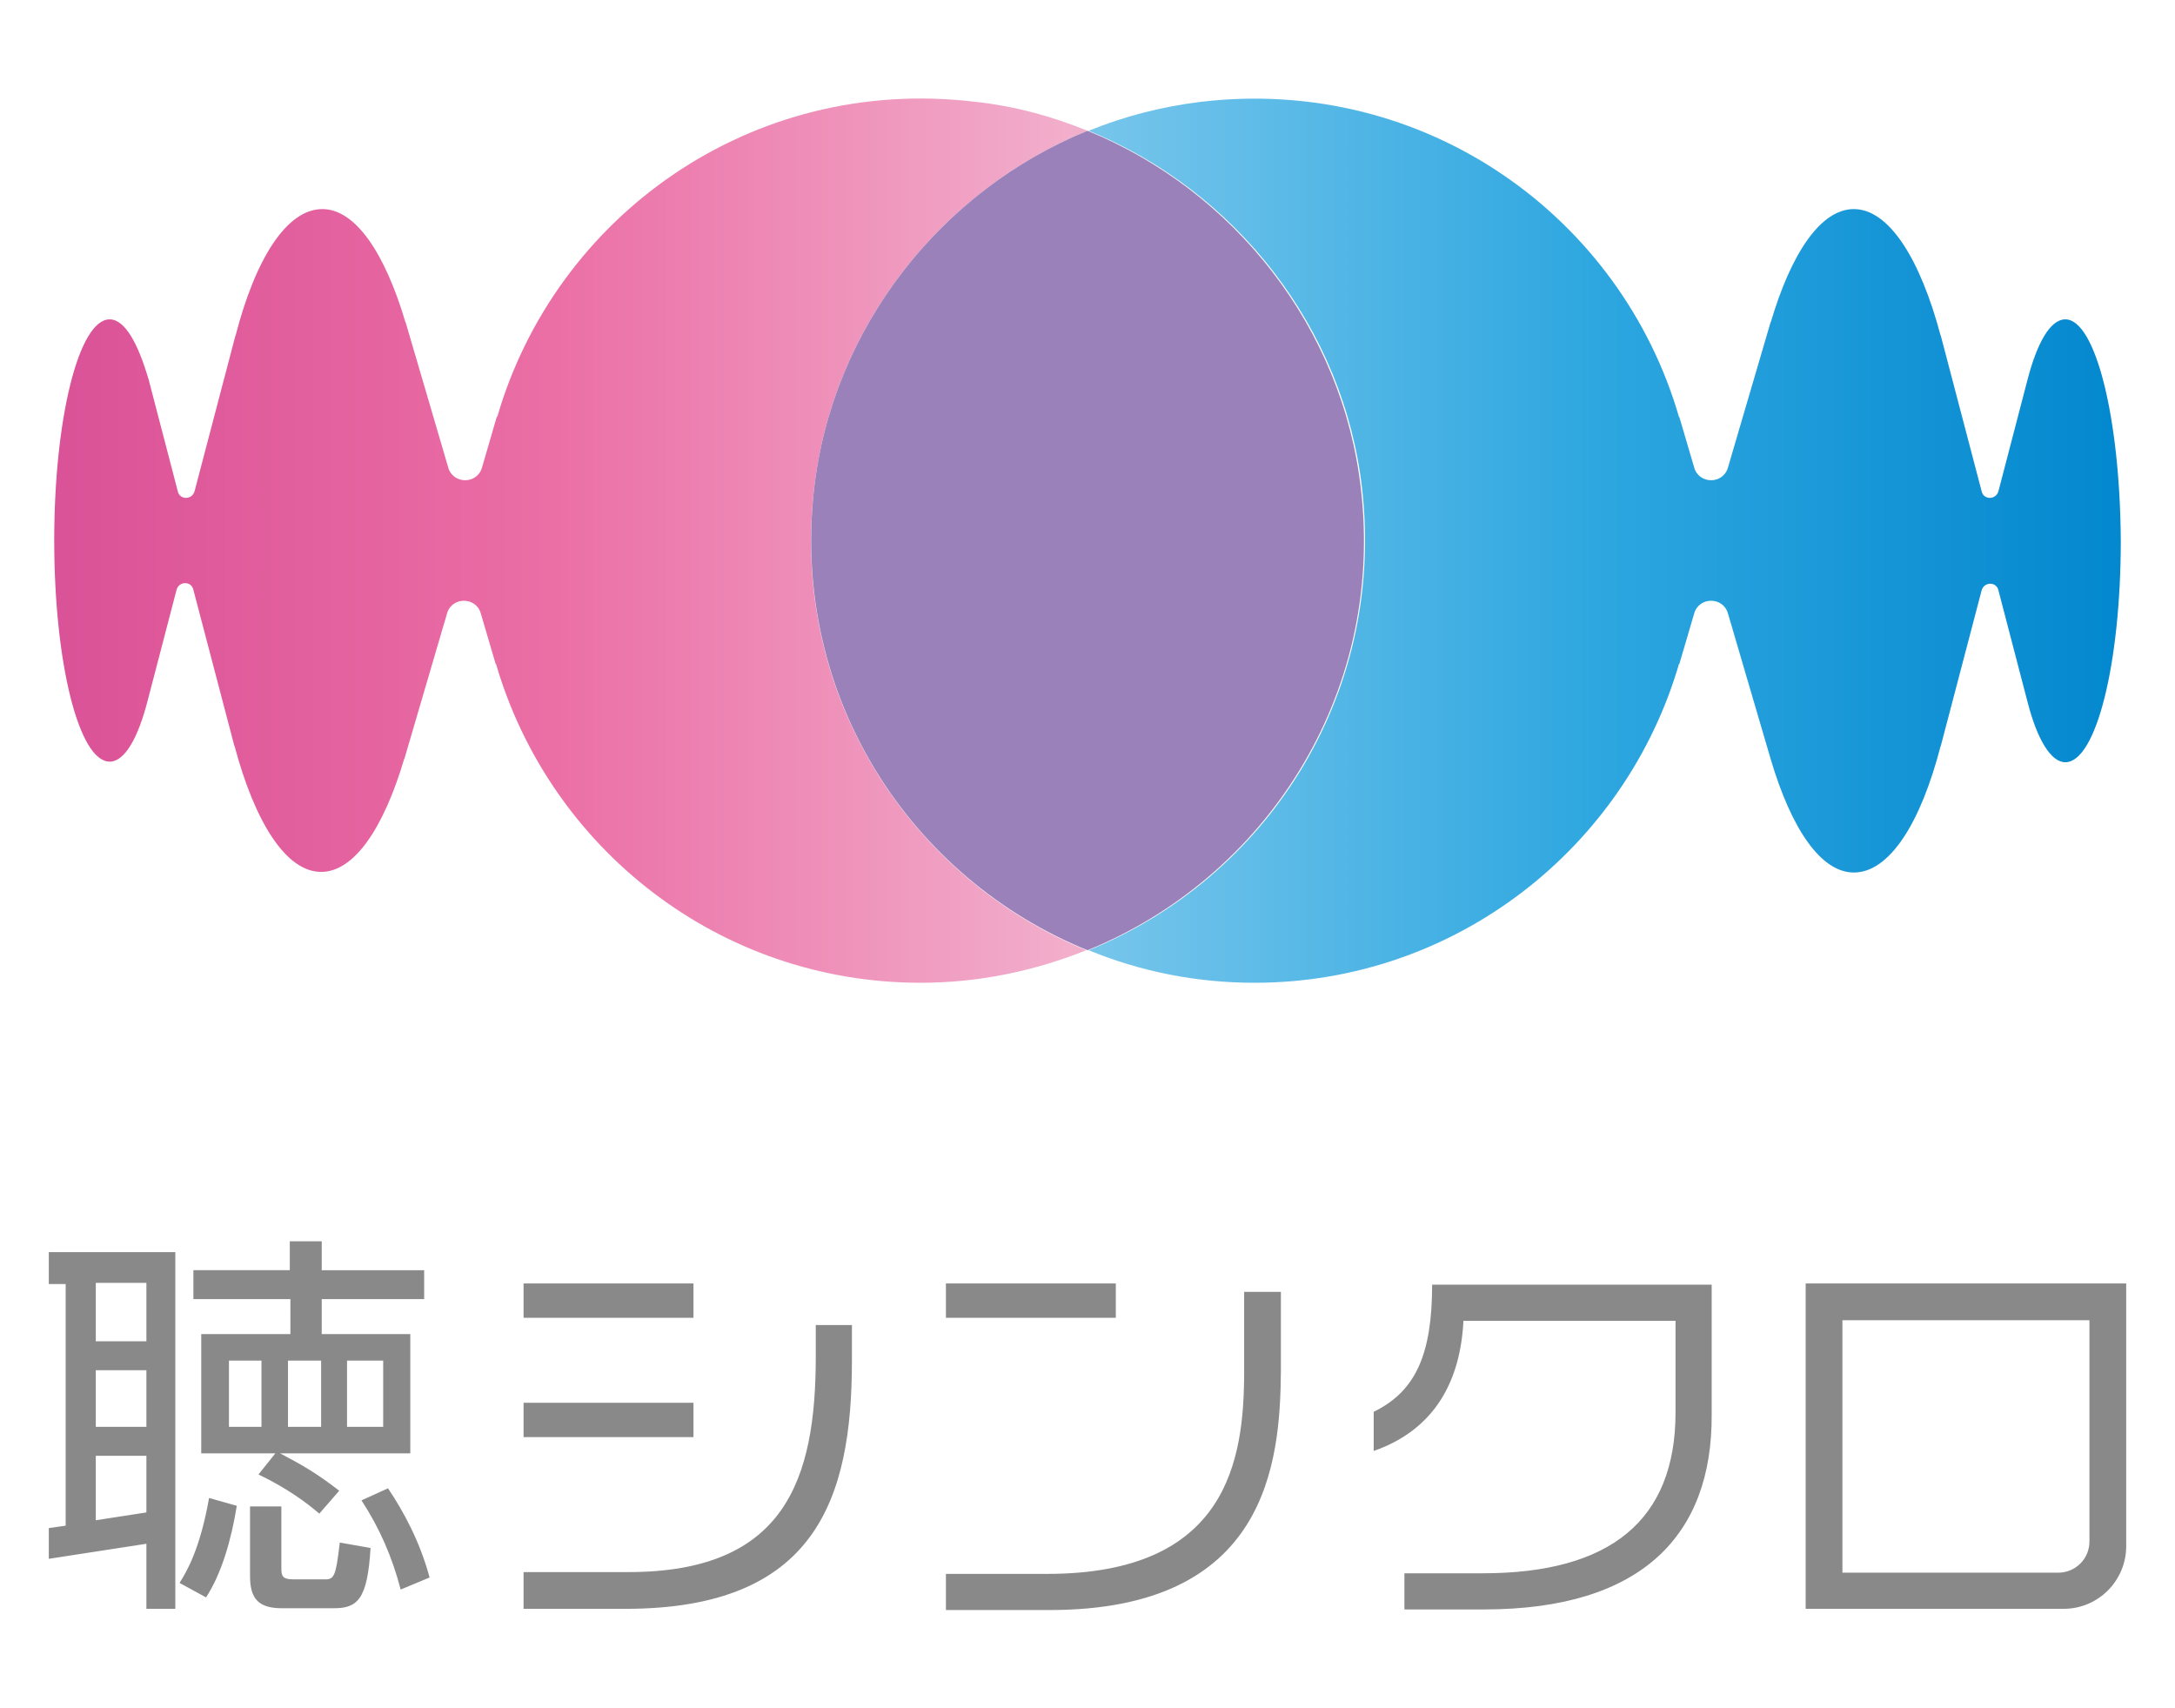 <?xml version="1.0" encoding="utf-8"?>
<!-- Generator: Adobe Illustrator 27.7.0, SVG Export Plug-In . SVG Version: 6.00 Build 0)  -->
<svg version="1.1" id="レイヤー_1" xmlns="http://www.w3.org/2000/svg" xmlns:xlink="http://www.w3.org/1999/xlink" x="0px"
	 y="0px" viewBox="0 0 361 283.5" style="enable-background:new 0 0 361 283.5;" xml:space="preserve">
<style type="text/css">
	.st0{display:none;fill:#898989;}
	.st1{display:none;}
	.st2{display:inline;}
	.st3{fill:url(#SVGID_1_);}
	.st4{fill:url(#SVGID_00000173132631938822327340000003537103570513319865_);}
	.st5{fill:#9B81BA;}
	.st6{display:inline;fill:#898989;}
	.st7{display:inline;fill:none;}
	.st8{fill:url(#SVGID_00000183212352283769853500000007047016614007165115_);}
	.st9{fill:url(#SVGID_00000155845028454348158910000014689199716419970991_);}
	.st10{fill:#898989;}
	.st11{fill:none;}
</style>
<path class="st0" d="M100.1,173.5H82.4v-6.3h18.2c27.2,0,32.6-16,32.6-37.5v-5.4h6.3v6.2C139.4,154.5,133.2,173.5,100.1,173.5
	L100.1,173.5L100.1,173.5z M82.4,123v-5.9h29.5v5.9H82.4L82.4,123z M82.4,143.7v-6h29.5v6H82.4L82.4,143.7z M249.1,173.7h-13.8v-6.3
	h13.6c22.1,0,33.5-9.2,33.5-28v-15.9h-36.8c-0.5,10.2-4.8,18.8-15.6,22.6v-6.8c7.3-3.6,10.1-10,10.1-22.1h48.6v22.6
	C288.8,160.6,276.7,173.7,249.1,173.7L249.1,173.7L249.1,173.7z M305,173.5v-56.5h55.6v45.6c0,6-4.9,10.8-10.8,10.8L305,173.5
	L305,173.5z M354.3,123.4h-42.9v43.8h37.5c3,0,5.4-2.4,5.4-5.4c0,0,0,0,0,0L354.3,123.4L354.3,123.4z M173.8,173.7h-18v-6.3h17.6
	c31.4,0,34.2-19.7,34.2-35.1v-13.8h6.3v13.6C213.8,148.4,211.5,173.7,173.8,173.7L173.8,173.7L173.8,173.7z M155.7,123v-5.9h29.5
	v5.9C185.2,123,155.7,123,155.7,123z M50.5,162l5.3,1c-0.6,9-2.3,10.5-6.3,10.5h-9c-4,0-5.6-1.6-5.6-5.5v-12.1h5.4v10.9
	c0,1.3,0.3,1.8,2,1.8h5.2C49.6,168.5,49.9,168.1,50.5,162L50.5,162L50.5,162z M58.9,152.7l-4.6,2c3.2,4.9,5.3,9.9,6.8,15.5l5-2.1
	C64.4,161.9,61.5,156.5,58.9,152.7L58.9,152.7z M22.7,169.1l4.7,2.5c2.7-4.2,4.4-10.1,5.3-15.9l-4.9-1.3
	C26.3,163.1,24,167,22.7,169.1z M41.9,119.7H25.1v-5h16.8v-5h5.6v5h17.8v5H47.4v6.1h15.4v20.7H40.2c4,2.1,6.5,3.5,10.2,6.5l-3.4,4
	c-2.2-1.9-5.6-4.4-10.6-6.8l3-3.7H26.4v-20.7h15.4L41.9,119.7C41.9,119.7,41.9,119.7,41.9,119.7z M36.9,130.4h-5.6v11.5h5.6
	C36.9,141.9,36.9,130.4,36.9,130.4z M51.8,141.9h6.3v-11.5h-6.3V141.9z M41.5,130.4v11.5h5.8v-11.5H41.5L41.5,130.4z M0,111.6h21.9
	v61.9h-5v-11.3L0,164.8v-5.4l3-0.5v-42H0V111.6L0,111.6L0,111.6z M8.1,127.2h8.8V117H8.1V127.2z M8.1,142h8.8v-9.9H8.1V142z
	 M8.1,147v11.2l8.8-1.3V147L8.1,147L8.1,147z"/>
<g class="st1">
	<g class="st2">
		<linearGradient id="SVGID_1_" gradientUnits="userSpaceOnUse" x1="19.042" y1="87.052" x2="179.099" y2="87.052">
			<stop  offset="0" style="stop-color:#D95096"/>
			<stop  offset="0.5" style="stop-color:#EB6EA5"/>
			<stop  offset="1" style="stop-color:#F2AFCC"/>
		</linearGradient>
		<path class="st3" d="M139.4,78.2c2.8-28.3,19.3-52.3,41.6-62.7c-5.4-2.5-11.1-4.3-17.1-5.1C129.8,5.8,100,30.5,91.2,65.5v-0.2
			l-2.3,9c-0.8,3-4.4,3-5.2,0l-6.5-25.4v0.1c-3.1-12.1-7.6-19.8-12.6-19.8c-5.4,0-10.1,8.7-13.2,22.1v-0.1l-6.2,27.3
			c-0.4,1.5-2.3,1.5-2.6,0l-4.4-19.4v0c-1.5-6.6-3.5-10.7-5.8-10.7c-4.6,0-8.4,17.3-8.4,38.6c0,21.3,3.8,38.6,8.4,38.6
			c2.2,0,4.3-4.1,5.8-10.7v0l4.4-19.4c0.4-1.5,2.3-1.5,2.6,0l6.2,27.3v-0.1c3.1,13.5,7.8,22.1,13.2,22.1c5,0,9.6-7.7,12.6-19.8v0.1
			l6.5-25.4c0.8-3,4.4-3,5.2,0l2.3,9v-0.2c8.1,32.2,33.9,55.7,64.6,55.7c8.9,0,17.4-2.1,25.2-5.7
			C154.1,146.1,135.8,114.3,139.4,78.2z"/>
		
			<linearGradient id="SVGID_00000022542073712967138180000005780117637366155411_" gradientUnits="userSpaceOnUse" x1="171.054" y1="87.052" x2="344.318" y2="87.052">
			<stop  offset="0" style="stop-color:#81CAED"/>
			<stop  offset="0.5" style="stop-color:#2EA7E0"/>
			<stop  offset="1" style="stop-color:#0085CD"/>
		</linearGradient>
		<path style="fill:url(#SVGID_00000022542073712967138180000005780117637366155411_);" d="M329.7,48.4c-2.2,0-4.3,4.1-5.8,10.7v0
			l-4.4,19.4c-0.4,1.5-2.3,1.5-2.6,0l-6.2-27.3v0.1c-3.1-13.5-7.8-22.1-13.2-22.1c-5,0-9.6,7.7-12.6,19.8v-0.1l-6.5,25.4
			c-0.8,3-4.4,3-5.2,0l-2.3-9v0.2c-8.8-35-38.6-59.8-72.7-55.2c-6,0.8-11.7,2.6-17.1,5.1c22.3,10.4,38.9,34.4,41.6,62.7
			c3.5,36.1-14.8,67.9-41.6,80.4c7.8,3.6,16.3,5.7,25.2,5.7c30.6,0,56.5-23.5,64.6-55.7v0.2l2.3-9c0.8-3,4.4-3,5.2,0l6.5,25.4v-0.1
			c3.1,12.1,7.6,19.8,12.6,19.8c5.4,0,10.1-8.7,13.2-22.1v0.1l6.2-27.3c0.4-1.5,2.3-1.5,2.6,0l4.4,19.4v0c1.5,6.6,3.5,10.7,5.8,10.7
			c4.6,0,8.4-17.3,8.4-38.6C338.1,65.7,334.4,48.4,329.7,48.4z"/>
		<path class="st5" d="M222.6,78.2c-2.8-28.3-19.3-52.3-41.6-62.7c-22.3,10.4-38.9,34.4-41.6,62.7c-3.5,36.1,14.8,67.9,41.6,80.4
			C207.9,146.1,226.1,114.3,222.6,78.2z"/>
	</g>
	<path class="st6" d="M110.7,273.5H95.2v-6.4h15.9c23.8,0,28.5-16.1,28.5-37.7V224h5.5v6.2C145.2,254.4,139.7,273.5,110.7,273.5z
		 M95.2,222.7v-6H121v6H95.2z M95.2,243.5v-6H121v6H95.2z M241.3,273.7h-12.1v-6.3h11.9c19.4,0,29.3-9.2,29.3-28.1v-15.9h-32.2
		c-0.4,10.3-4.2,18.9-13.6,22.8v-6.8c6.4-3.6,8.9-10.1,8.9-22.2H276v22.7C276,260.5,265.5,273.7,241.3,273.7z M290.3,273.5v-56.8
		H339v45.9c0,6-4.3,10.9-9.5,10.9H290.3z M333.4,223.1h-37.6v44.1h32.9c2.6,0,4.8-2.4,4.8-5.5V223.1z M175.2,273.7h-15.8v-6.3h15.4
		c27.5,0,30-19.8,30-35.3v-13.9h5.6v13.7C210.3,248.2,208.4,273.7,175.2,273.7z M159.4,222.7v-6h25.8v6H159.4z M67.2,262l4.6,1
		c-0.5,9.1-2,10.6-5.6,10.6h-7.8c-3.5,0-4.9-1.6-4.9-5.5v-12.2h4.8v10.9c0,1.3,0.2,1.8,1.7,1.8h4.6C66.5,268.5,66.6,268.1,67.2,262z
		 M74.6,252.5l-4,2.1c2.8,4.9,4.6,9.9,6,15.6l4.4-2.1C79.4,261.8,76.8,256.4,74.6,252.5z M42.9,269.1l4.1,2.6
		c2.4-4.2,3.8-10.1,4.7-15.9l-4.3-1.3C46,263.1,44,267,42.9,269.1z M59.7,219.4H45v-5h14.7v-5h4.9v5h15.6v5H64.5v6.1H78v20.8H58.2
		c3.5,2.1,5.7,3.5,9,6.5l-3,4c-1.9-1.9-4.9-4.5-9.3-6.9l2.6-3.7H46.1v-20.8h13.5V219.4z M55.3,230.2h-4.9v11.6h4.9V230.2z
		 M68.4,241.8h5.5v-11.6h-5.5V241.8z M59.4,230.2v11.6h5.1v-11.6H59.4z M23,211.3h19.2v62.2h-4.4v-11.4L23,264.7v-5.4l2.6-0.5v-42.2
		H23V211.3z M30.1,226.9h7.7v-10.2h-7.7V226.9z M30.1,241.8h7.7v-9.9h-7.7V241.8z M30.1,246.9v11.2l7.7-1.3v-9.9H30.1z"/>
	<rect x="113.7" y="164.3" class="st7" width="134.6" height="45.1"/>
</g>
<g>
	<g>
		
			<linearGradient id="SVGID_00000106142388753095980930000009628483064821069981_" gradientUnits="userSpaceOnUse" x1="3.812" y1="89.713" x2="178.434" y2="89.713">
			<stop  offset="0" style="stop-color:#D95096"/>
			<stop  offset="0.5" style="stop-color:#EB6EA5"/>
			<stop  offset="1" style="stop-color:#F2AFCC"/>
		</linearGradient>
		<path style="fill:url(#SVGID_00000106142388753095980930000009628483064821069981_);" d="M135.1,81.3c3-26.9,21.1-49.7,45.4-59.6
			c-5.9-2.4-12.1-4.1-18.6-4.8C124.6,12.4,92.1,36,82.5,69.3V69L80,77.6c-0.8,2.8-4.8,2.8-5.6,0l-7.1-24.2v0.1
			C63.9,42,59,34.7,53.5,34.7c-5.9,0-11.1,8.2-14.4,21v-0.1l-6.8,25.9c-0.4,1.5-2.5,1.5-2.8,0l-4.8-18.4v0
			C22.9,56.9,20.7,53,18.2,53c-5.1,0-9.2,16.4-9.2,36.7c0,20.3,4.1,36.7,9.2,36.7c2.5,0,4.7-3.9,6.3-10.1v0l4.8-18.4
			c0.4-1.5,2.5-1.5,2.8,0l6.8,25.9v-0.1c3.4,12.8,8.6,21,14.4,21c5.5,0,10.4-7.3,13.8-18.8v0.1l7.1-24.2c0.8-2.8,4.8-2.8,5.6,0
			l2.5,8.5v-0.2c8.9,30.6,37,53,70.5,53c9.8,0,19-2,27.5-5.4C151.2,145.8,131.2,115.6,135.1,81.3z"/>
		
			<linearGradient id="SVGID_00000127723283175269588870000016335869875218610341_" gradientUnits="userSpaceOnUse" x1="169.657" y1="89.713" x2="358.689" y2="89.713">
			<stop  offset="0" style="stop-color:#81CAED"/>
			<stop  offset="0.5" style="stop-color:#2EA7E0"/>
			<stop  offset="1" style="stop-color:#0085CD"/>
		</linearGradient>
		<path style="fill:url(#SVGID_00000127723283175269588870000016335869875218610341_);" d="M342.8,53c-2.5,0-4.7,3.9-6.3,10.1v0
			l-4.8,18.4c-0.4,1.5-2.5,1.5-2.8,0l-6.8-25.9v0.1c-3.4-12.8-8.6-21-14.4-21c-5.5,0-10.4,7.3-13.8,18.8v-0.1l-7.1,24.2
			c-0.8,2.8-4.8,2.8-5.6,0l-2.5-8.5v0.2c-9.6-33.3-42.1-56.8-79.4-52.4c-6.5,0.8-12.7,2.4-18.6,4.8c24.3,9.9,42.4,32.7,45.4,59.6
			c3.8,34.4-16.1,64.5-45.4,76.4c8.5,3.5,17.8,5.4,27.5,5.4c33.4,0,61.6-22.4,70.5-53v0.2l2.5-8.5c0.8-2.8,4.8-2.8,5.6,0l7.1,24.2
			V126c3.4,11.5,8.3,18.8,13.8,18.8c5.9,0,11.1-8.2,14.4-21v0.1l6.8-25.9c0.4-1.5,2.5-1.5,2.8,0l4.8,18.4v0
			c1.6,6.3,3.9,10.1,6.3,10.1c5.1,0,9.2-16.4,9.2-36.7C351.9,69.4,347.8,53,342.8,53z"/>
		<path class="st5" d="M225.9,81.3c-3-26.9-21.1-49.7-45.4-59.6c-24.3,9.9-42.4,32.7-45.4,59.6c-3.8,34.4,16.1,64.5,45.4,76.4
			C209.8,145.8,229.8,115.6,225.9,81.3z"/>
	</g>
	<path class="st10" d="M103.8,267H86.9v-6.1h17.4c26,0,31.1-15.3,31.1-35.8v-5.2h6v5.9C141.4,248.8,135.4,267,103.8,267z
		 M86.9,218.7V213h28.2v5.7H86.9z M86.9,238.5v-5.7h28.2v5.7H86.9z M246.3,267.1h-13.2v-6h13c21.2,0,32-8.8,32-26.7v-15.2h-35.2
		c-0.5,9.8-4.6,18-14.9,21.6v-6.5c7-3.4,9.7-9.6,9.7-21.1h46.4v21.6C284.2,254.6,272.7,267.1,246.3,267.1z M299.7,267v-54h53.2v43.6
		c0,5.7-4.6,10.4-10.4,10.4H299.7z M346.8,219.1h-41V261h35.8c2.9,0,5.2-2.3,5.2-5.2V219.1z M174.2,267.2H157v-6h16.8
		c30,0,32.7-18.9,32.7-33.6v-13.2h6.1v13C212.5,242.9,210.3,267.2,174.2,267.2z M157,218.7V213h28.2v5.7H157z M56.4,256l5.1,0.9
		c-0.5,8.6-2.2,10-6.1,10h-8.6c-3.8,0-5.3-1.5-5.3-5.3v-11.6h5.2v10.4c0,1.2,0.3,1.7,1.9,1.7h5C55.5,262.2,55.7,261.8,56.4,256z
		 M64.4,247l-4.4,2c3,4.6,5.1,9.4,6.5,14.8l4.8-2C69.7,255.8,66.9,250.7,64.4,247z M29.8,262.7l4.4,2.4c2.6-4,4.2-9.6,5.1-15.2
		l-4.6-1.3C33.2,257.1,31,260.8,29.8,262.7z M48.1,215.6h-16v-4.8h16V206h5.3v4.8h17v4.8h-17v5.8h14.7v19.8H46.5
		c3.8,2,6.2,3.4,9.8,6.2l-3.3,3.8c-2.1-1.8-5.3-4.2-10.1-6.5l2.8-3.5H33.4v-19.8h14.8V215.6z M43.4,225.8H38v11h5.4V225.8z
		 M57.6,236.8h6v-11h-6V236.8z M47.8,225.8v11h5.5v-11H47.8z M8.1,207.8h21V267h-4.8v-10.8l-16.2,2.5v-5.1l2.8-0.4v-40.1H8.1V207.8z
		 M15.9,222.6h8.4v-9.7h-8.4V222.6z M15.9,236.8h8.4v-9.4h-8.4V236.8z M15.9,241.6v10.7l8.4-1.3v-9.4H15.9z"/>
	<rect x="107.1" y="163.1" class="st11" width="146.8" height="42.9"/>
</g>
</svg>
